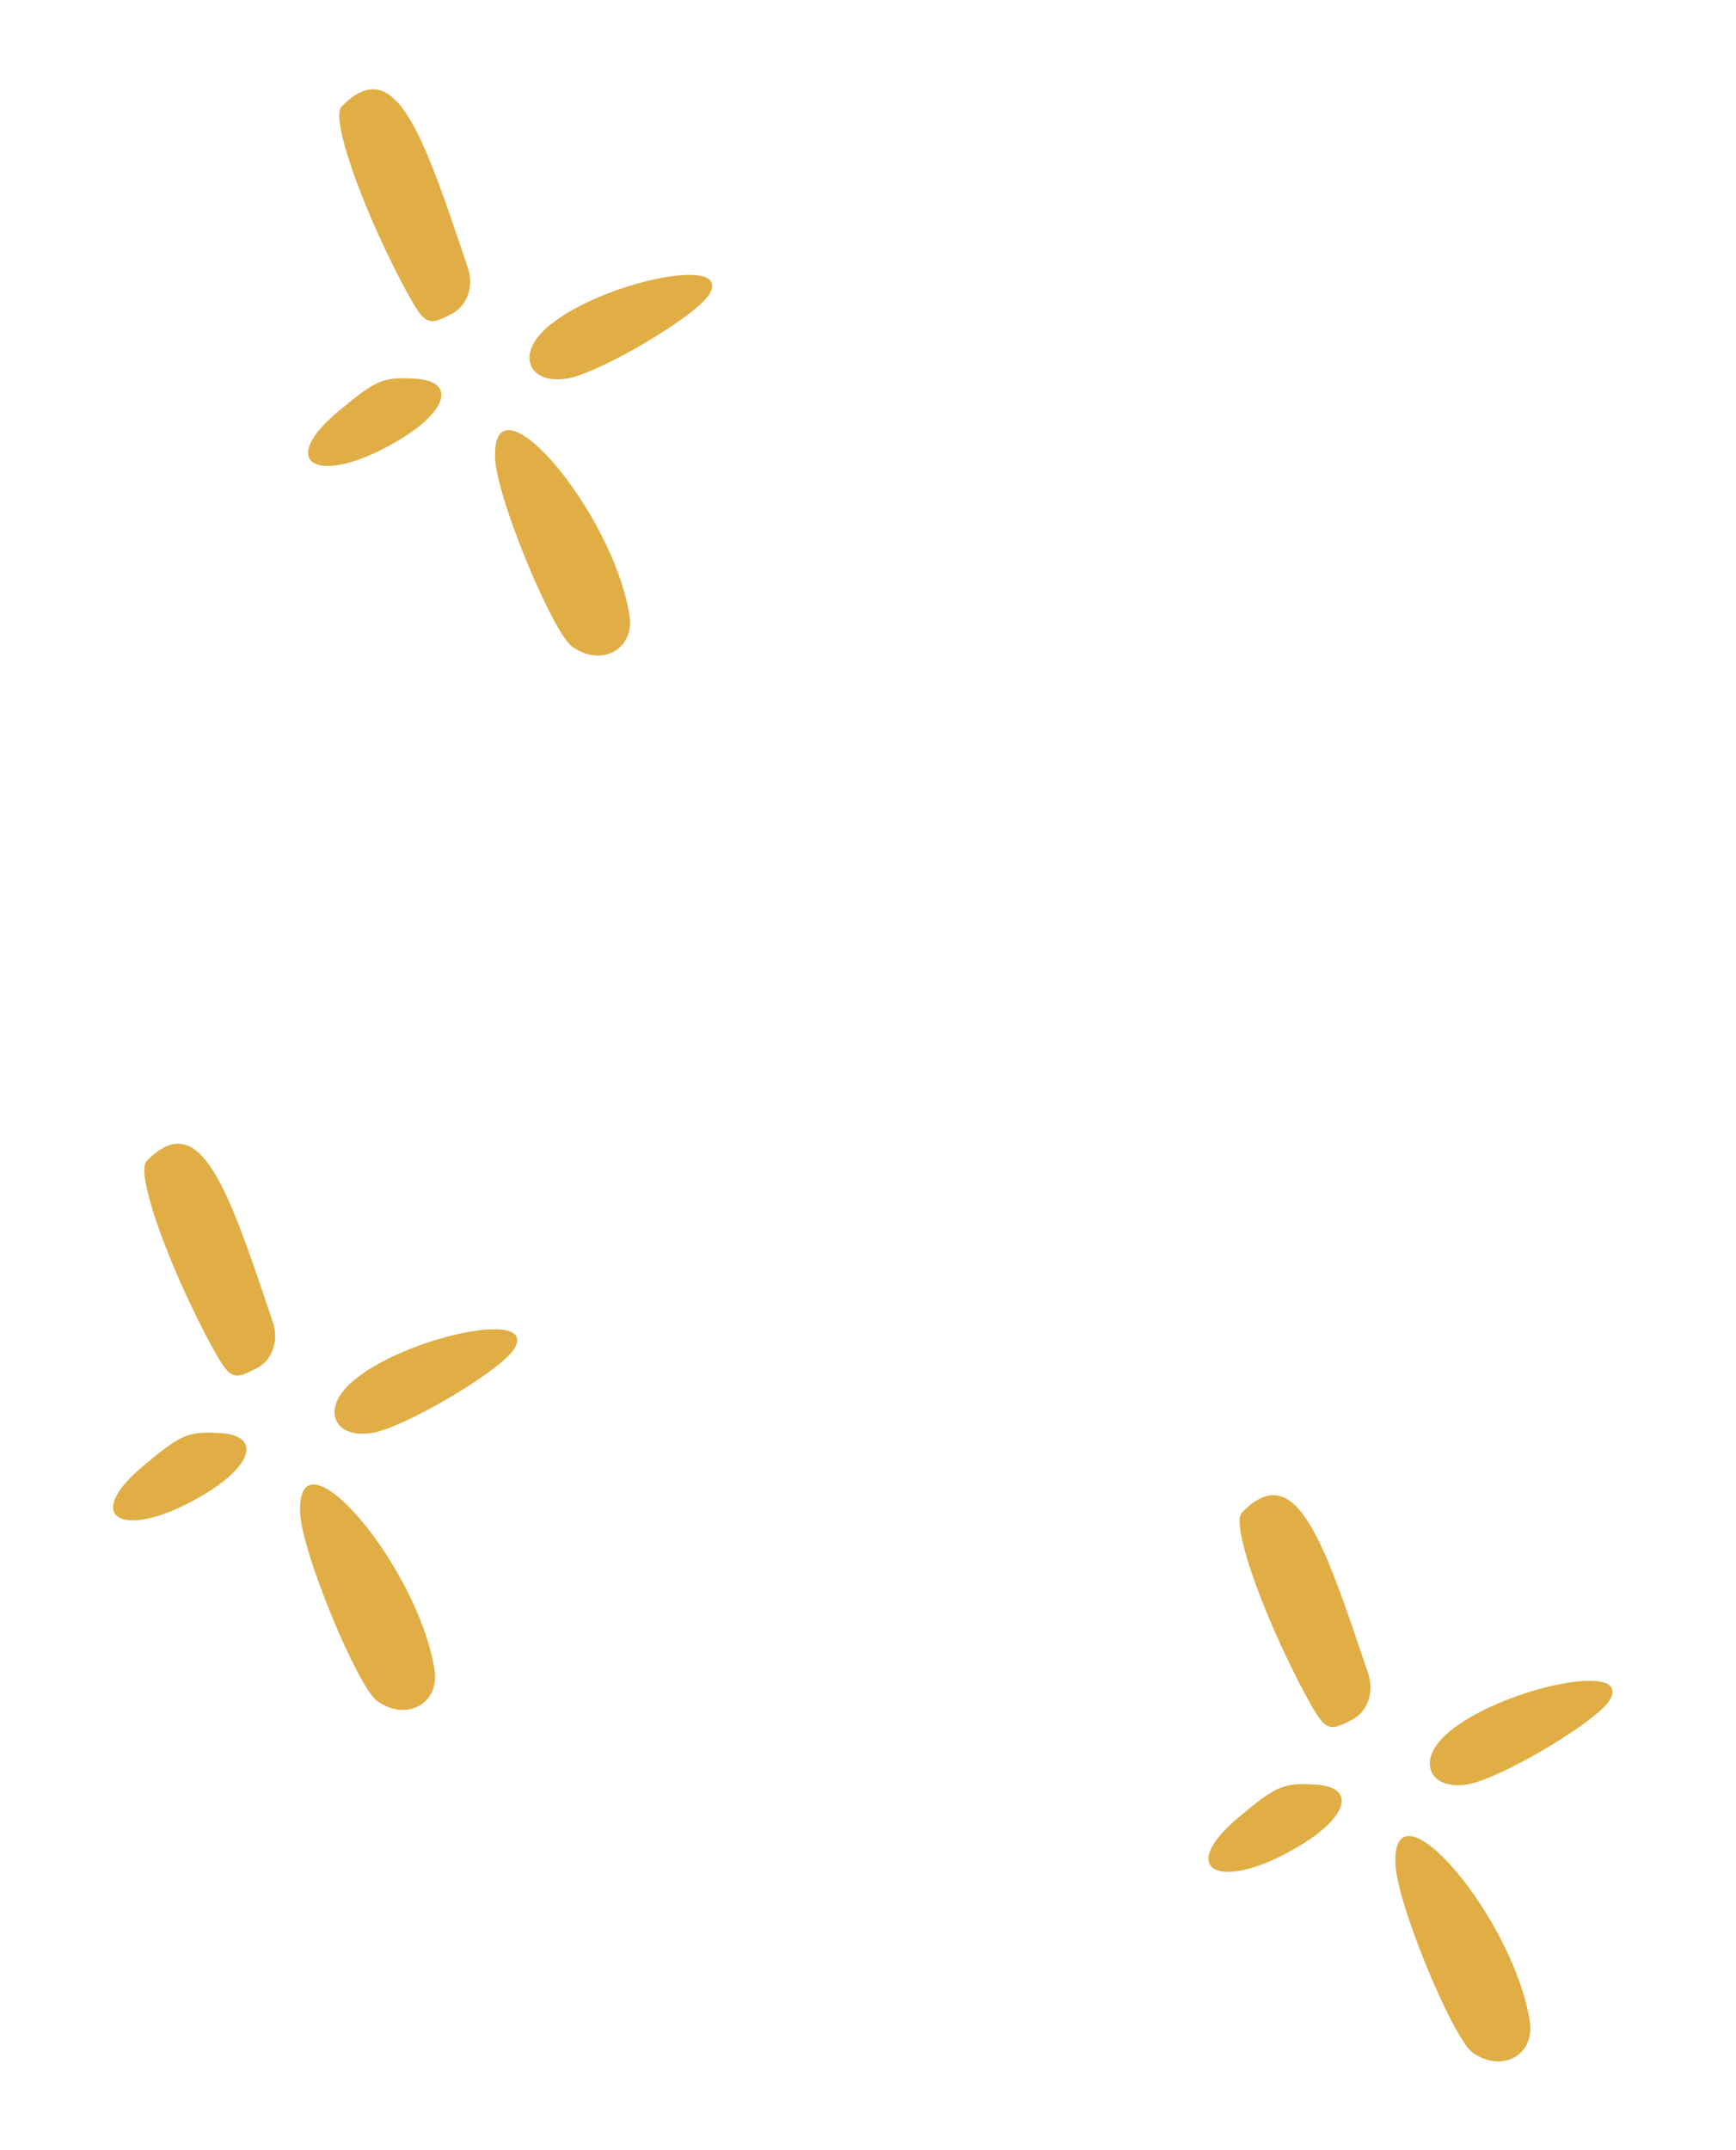 <?xml version="1.0" encoding="UTF-8"?>
<svg xmlns="http://www.w3.org/2000/svg" width="84" height="104" viewBox="0 0 84 104" fill="none">
  <path d="M67.521 90.159C67.583 92.049 70.285 98.566 71.251 99.279C72.681 100.296 74.287 99.392 74.021 97.758C73.229 92.735 67.35 85.859 67.521 90.159Z" fill="#E0AE44"></path>
  <path d="M65.445 83.169C66.192 82.769 66.528 81.805 66.173 80.862C64.066 74.6 62.704 70.449 60.086 73.168C59.592 73.712 60.919 77.637 62.937 81.542C64.13 83.784 64.193 83.82 65.445 83.169Z" fill="#E0AE44"></path>
  <path d="M69.743 84.122C68.644 85.313 69.248 86.52 70.871 86.328C72.32 86.201 77.142 83.371 77.871 82.26C79.174 80.155 71.872 81.827 69.743 84.122Z" fill="#E0AE44"></path>
  <path d="M63.738 86.323C62.103 86.22 61.797 86.335 59.864 87.959C56.953 90.43 58.962 91.528 62.614 89.436C65.166 87.997 65.694 86.484 63.738 86.323Z" fill="#E0AE44"></path>
  <path d="M14.523 73.159C14.585 75.048 17.287 81.566 18.253 82.278C19.683 83.295 21.289 82.391 21.023 80.757C20.231 75.734 14.351 68.858 14.523 73.159Z" fill="#E0AE44"></path>
  <path d="M12.445 66.169C13.192 65.768 13.528 64.805 13.173 63.862C11.066 57.599 9.704 53.448 7.086 56.167C6.592 56.712 7.919 60.637 9.937 64.541C11.13 66.783 11.193 66.819 12.445 66.169Z" fill="#E0AE44"></path>
  <path d="M16.744 67.122C15.646 68.312 16.25 69.52 17.873 69.327C19.322 69.201 24.144 66.371 24.873 65.259C26.176 63.155 18.874 64.826 16.744 67.122Z" fill="#E0AE44"></path>
  <path d="M10.74 69.322C9.105 69.22 8.799 69.335 6.866 70.959C3.955 73.43 5.964 74.527 9.616 72.436C12.168 70.997 12.696 69.483 10.74 69.322Z" fill="#E0AE44"></path>
  <path d="M23.956 22.159C24.019 24.048 26.721 30.566 27.687 31.279C29.117 32.295 30.723 31.392 30.457 29.758C29.664 24.734 23.785 17.858 23.956 22.159Z" fill="#E0AE44"></path>
  <path d="M21.878 15.169C22.626 14.768 22.962 13.805 22.607 12.862C20.5 6.599 19.138 2.448 16.519 5.167C16.026 5.712 17.353 9.637 19.371 13.541C20.563 15.783 20.627 15.819 21.878 15.169Z" fill="#E0AE44"></path>
  <path d="M26.178 16.122C25.08 17.312 25.683 18.52 27.307 18.327C28.756 18.201 33.577 15.371 34.306 14.259C35.61 12.155 28.307 13.826 26.178 16.122Z" fill="#E0AE44"></path>
  <path d="M20.171 18.322C18.537 18.22 18.231 18.335 16.298 19.959C13.386 22.429 15.396 23.527 19.048 21.435C21.6 19.997 22.127 18.483 20.171 18.322Z" fill="#E0AE44"></path>
</svg>
